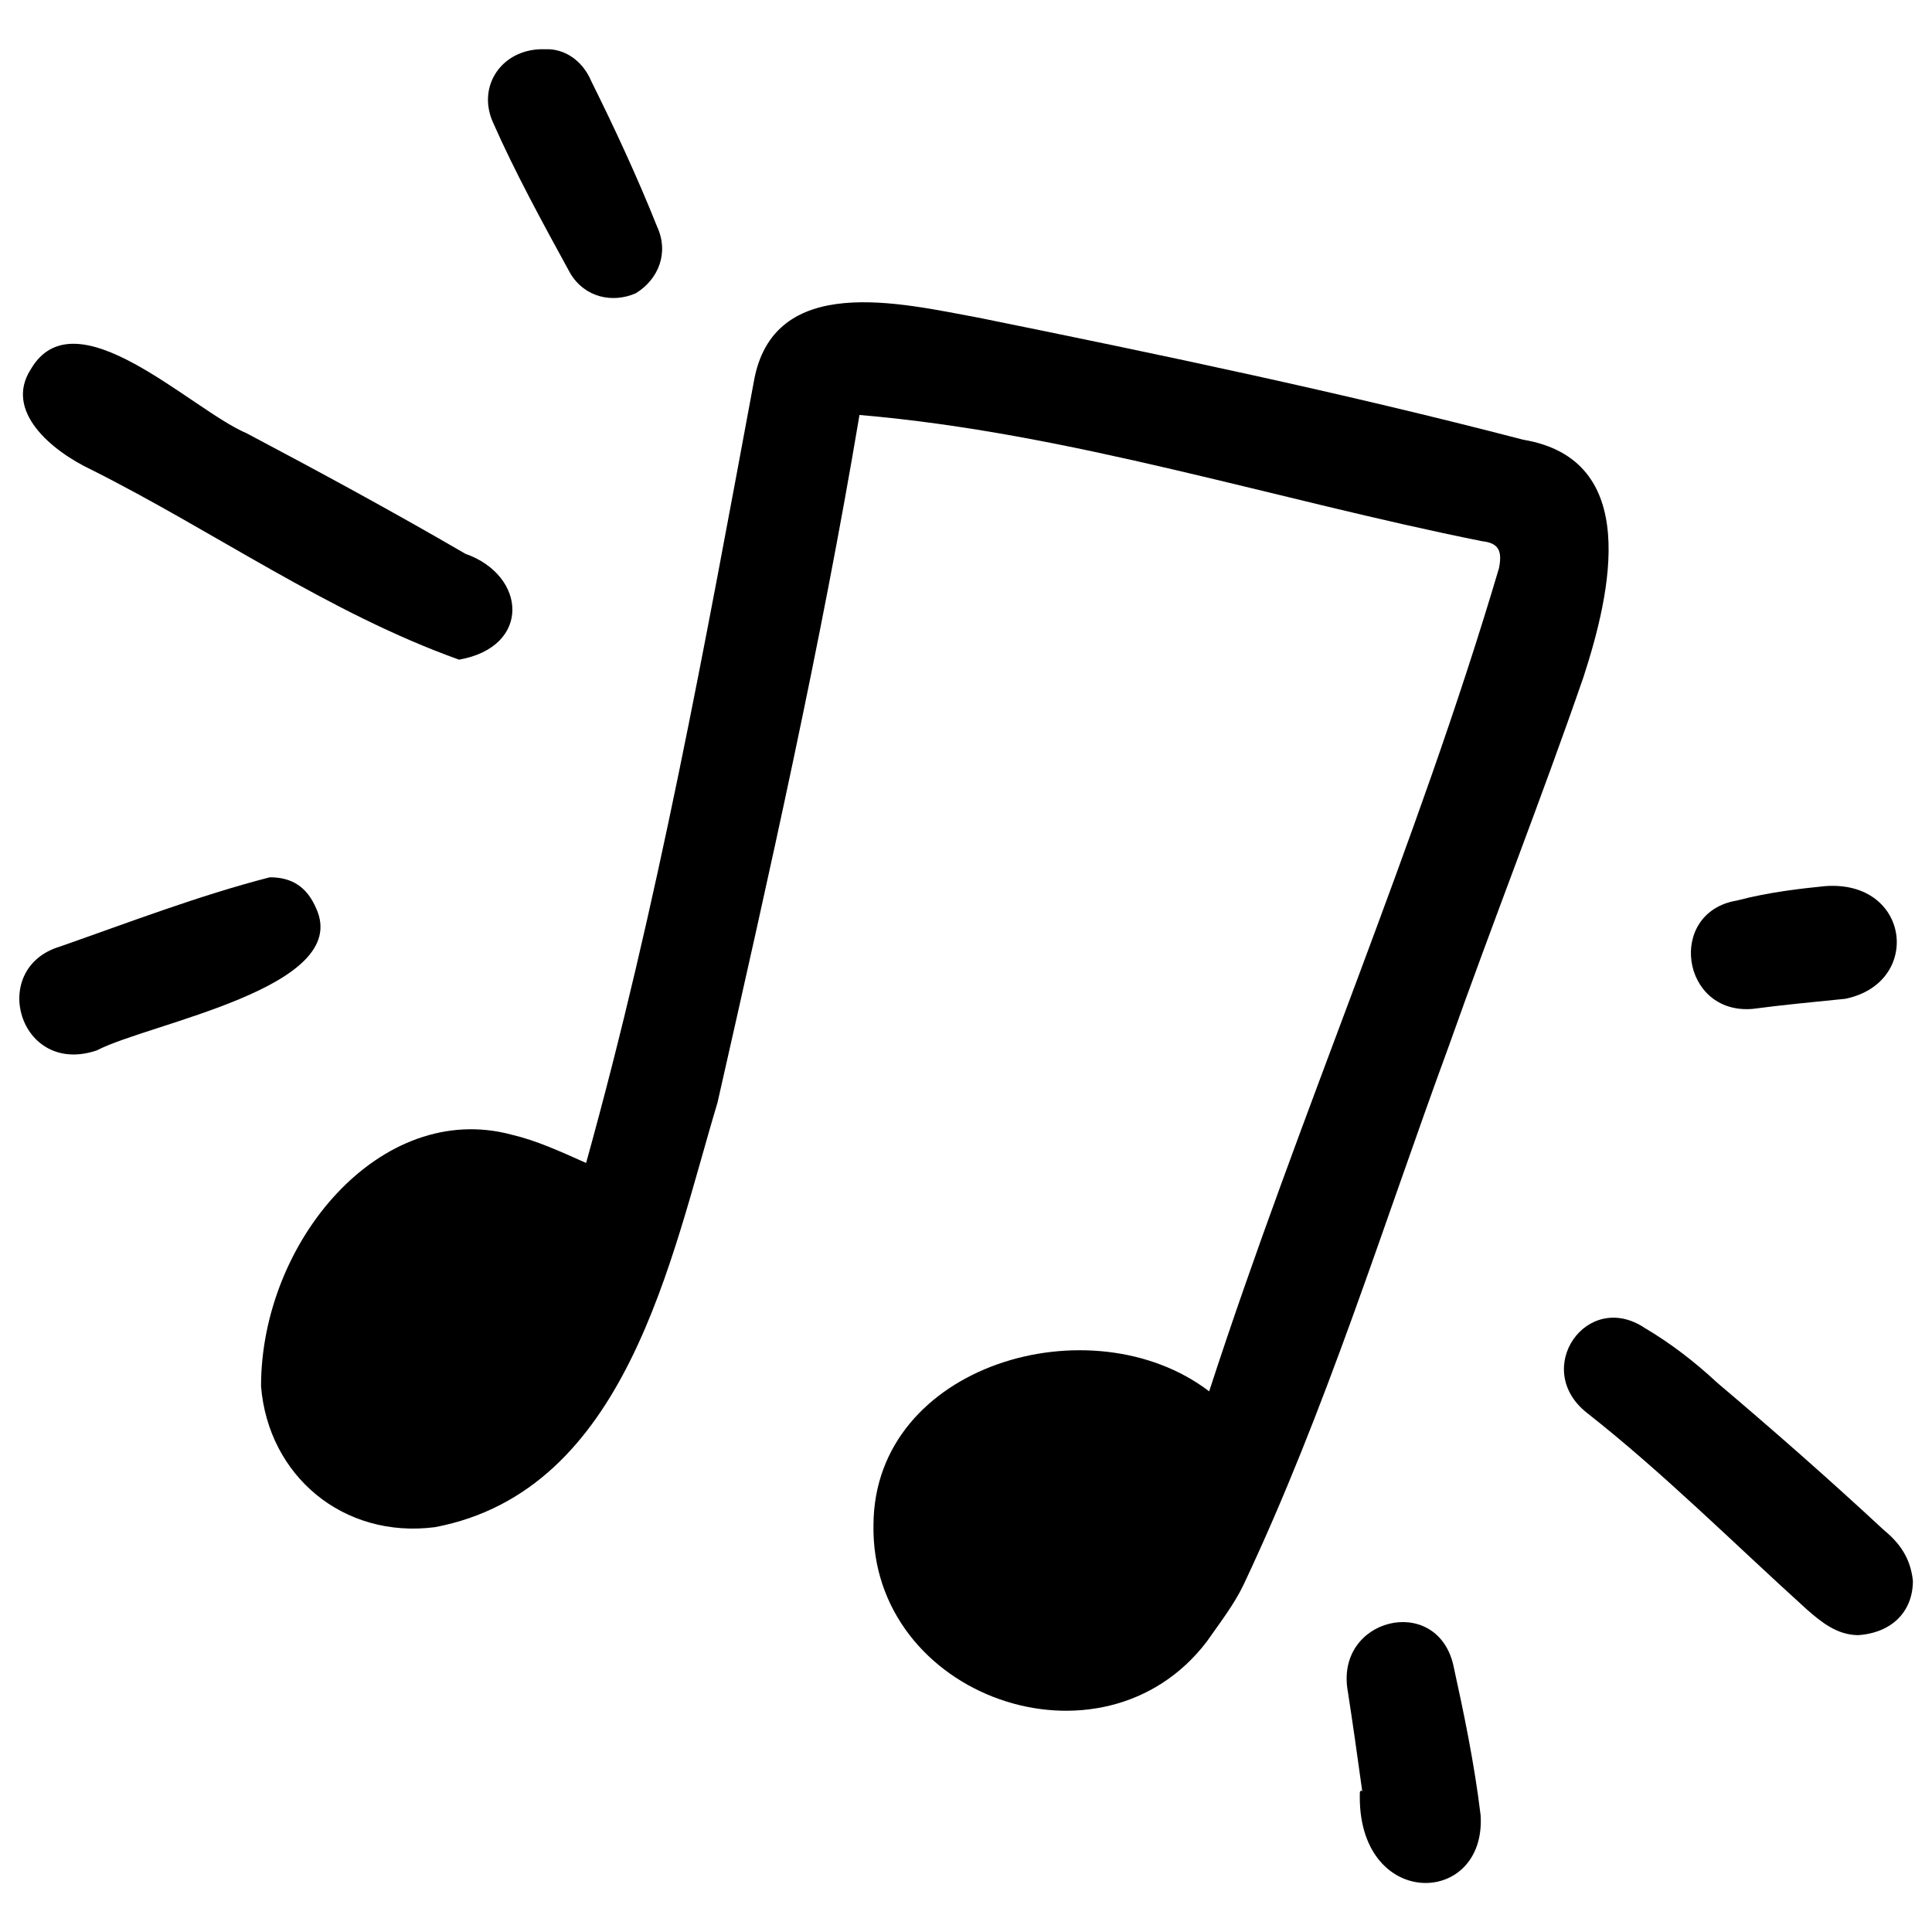 <svg xmlns="http://www.w3.org/2000/svg" version="1.1" xmlns:xlink="http://www.w3.org/1999/xlink" width="100%" height="100%" id="svgWorkerArea" viewBox="0 0 400 400" xmlns:artdraw="https://artdraw.muisca.co" style="background: white;"><defs id="defsdoc"><pattern id="patternBool" x="0" y="0" width="10" height="10" patternUnits="userSpaceOnUse" patternTransform="rotate(35)"><circle cx="5" cy="5" r="4" style="stroke: none;fill: #ff000070;"></circle></pattern></defs><g id="fileImp-484470578" class="cosito"><path id="pathImp-317744648" fill="#000000" class="grouped" d="M250.345 288.06C269.046 230.525 293.346 175.125 310.346 117.635 311.046 114.125 310.346 112.425 306.846 112.05 263.846 103.425 221.546 89.625 177.946 85.916 169.946 133.625 159.345 180.625 148.546 228.307 138.845 260.525 129.845 308.625 90.046 316.185 71.046 318.625 55.545 305.525 54.045 287.018 54.045 257.025 78.846 227.625 105.945 234.929 111.046 236.125 115.846 238.325 121.346 240.779 136.145 187.625 146.046 132.925 156.046 79.158 159.946 56.225 186.546 62.825 202.546 65.765 240.345 73.425 278.046 81.325 315.346 91.035 339.846 95.125 333.546 122.625 327.846 140.166 319.046 165.625 309.046 190.925 299.846 216.898 286.245 253.925 274.546 291.925 257.445 328.146 255.546 332.125 252.546 336.025 249.845 339.882 228.145 368.325 180.145 351.325 180.845 315.631 181.046 282.425 226.046 269.525 250.345 288.06 250.345 287.625 250.345 287.625 250.345 288.06"></path><path id="pathImp-768961946" fill="#000000" class="grouped" d="M95.046 136.575C68.046 126.925 44.045 109.825 18.846 97.214 10.646 93.325 0.846 85.125 6.346 76.5 15.546 60.625 39.545 84.825 51.045 89.695 66.046 97.625 81.346 105.925 96.346 114.652 109.046 119.125 110.046 133.925 95.046 136.575 95.046 136.425 95.046 136.425 95.046 136.575"></path><path id="pathImp-327153417" fill="#000000" class="grouped" d="M384.745 338.539C380.346 338.525 377.046 335.825 374.046 333.181 358.846 319.425 344.346 304.925 328.546 292.508 317.046 283.425 328.546 266.925 340.546 274.954 345.745 278.025 350.745 281.825 355.546 286.294 367.046 296.025 378.546 306.125 390.046 316.796 393.245 319.425 395.546 322.525 396.046 327.29 396.046 333.525 391.846 338.025 384.745 338.539 384.745 338.025 384.745 338.025 384.745 338.539"></path><path id="pathImp-353215074" fill="#000000" class="grouped" d="M55.846 181.637C60.446 181.625 63.545 183.625 65.445 188.04 73.046 204.525 30.846 211.825 20.046 217.473 3.946 222.925-2.554 200.425 12.445 195.965 26.846 190.925 41.145 185.425 55.846 181.637 55.846 181.325 55.846 181.325 55.846 181.637"></path><path id="pathImp-314435762" fill="#000000" class="grouped" d="M282.046 370.915C281.046 363.625 280.046 356.625 279.046 350.145 276.346 335.025 297.245 329.925 300.846 344.529 303.046 354.525 305.245 365.025 306.546 375.83 307.745 395.025 280.745 395.525 281.546 371.004 281.846 370.625 281.846 370.625 282.046 370.915 282.046 370.625 282.046 370.625 282.046 370.915"></path><path id="pathImp-970434301" fill="#000000" class="grouped" d="M112.945 10.202C116.645 10.025 120.546 12.325 122.445 16.866 127.145 26.325 131.946 36.625 136.046 46.925 138.546 52.325 136.345 57.825 131.645 60.71 126.846 62.825 121.046 61.625 118.046 56.548 112.346 46.125 106.645 35.725 102.046 25.295 98.645 17.625 104.145 9.825 112.945 10.202 112.945 10.025 112.945 10.025 112.945 10.202"></path><path id="pathImp-978501239" fill="#000000" class="grouped" d="M377.846 183.466C395.546 182.125 398.046 203.525 382.046 206.792 375.745 207.425 369.346 208.025 362.846 208.882 348.046 210.125 345.046 188.925 359.546 186.457 366.546 184.625 373.346 183.925 377.846 183.466 377.846 183.125 377.846 183.125 377.846 183.466"></path></g></svg>